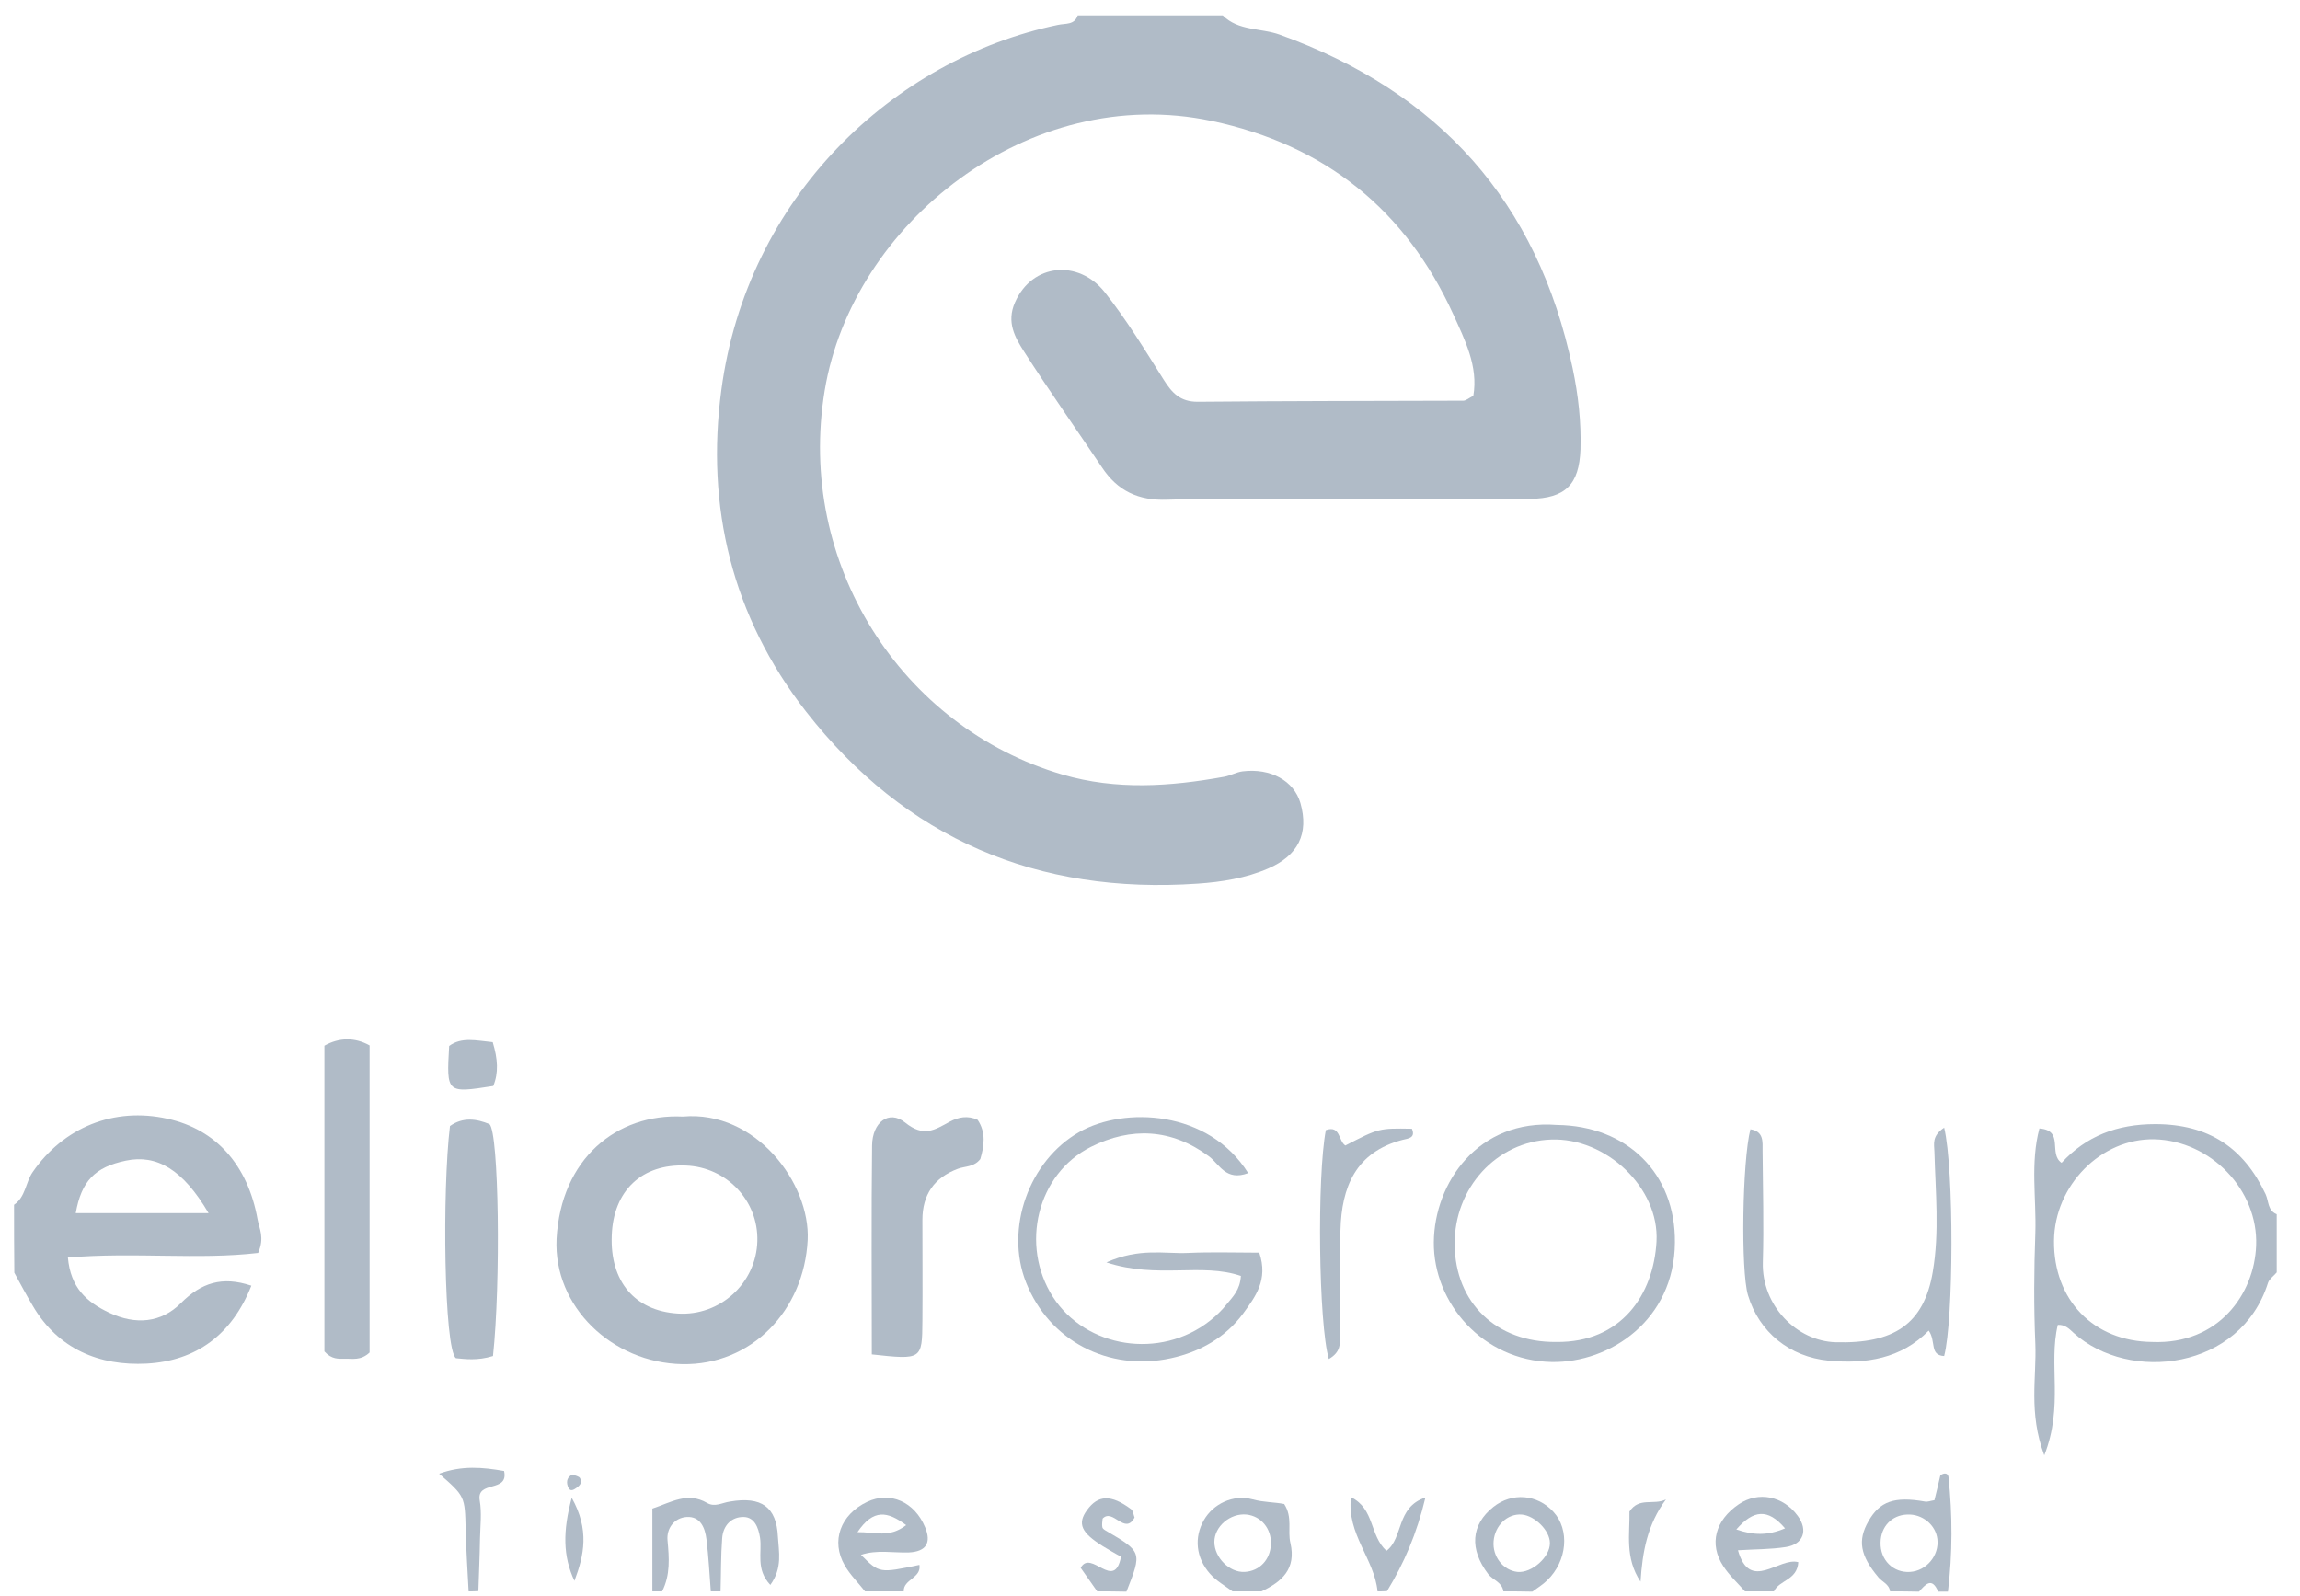 <?xml version="1.0" encoding="UTF-8"?> <svg xmlns="http://www.w3.org/2000/svg" width="85" height="59" viewBox="0 0 85 59" fill="none"><path d="M45.189 0.57C45.769 1.15 46.589 1.03 47.289 1.28C53.179 3.4 56.829 7.45 58.119 13.61C58.329 14.61 58.439 15.6 58.409 16.61C58.359 17.91 57.859 18.42 56.539 18.44C54.279 18.48 52.019 18.45 49.749 18.45C47.549 18.45 45.339 18.4 43.139 18.47C42.069 18.51 41.299 18.14 40.729 17.28C39.769 15.85 38.779 14.45 37.849 13C37.509 12.47 37.189 11.91 37.509 11.18C38.149 9.72 39.859 9.59 40.819 10.79C41.629 11.81 42.309 12.93 43.009 14.04C43.319 14.53 43.619 14.85 44.259 14.85C47.529 14.82 50.809 14.82 54.079 14.81C54.179 14.81 54.289 14.71 54.449 14.63C54.639 13.54 54.129 12.55 53.709 11.62C51.949 7.76 48.979 5.36 44.779 4.47C38.009 3.04 31.499 8.27 30.479 14.43C29.419 20.82 33.299 26.88 39.269 28.63C41.259 29.21 43.249 29.07 45.239 28.71C45.469 28.67 45.689 28.54 45.919 28.51C46.959 28.38 47.819 28.86 48.059 29.68C48.379 30.81 47.979 31.62 46.869 32.1C46.039 32.46 45.139 32.6 44.269 32.66C38.349 33.07 33.469 31.01 29.789 26.3C27.049 22.79 26.079 18.72 26.659 14.41C27.609 7.3 32.979 2.2 39.099 0.92C39.379 0.86 39.709 0.93 39.829 0.57C41.619 0.57 43.409 0.57 45.189 0.57Z" fill="#B0BBC7"></path><path d="M0.519 44.53C0.949 44.24 0.939 43.71 1.209 43.32C2.349 41.67 4.209 40.91 6.189 41.35C7.979 41.74 9.159 43.06 9.519 45.07C9.579 45.41 9.789 45.74 9.539 46.31C7.319 46.57 4.959 46.27 2.509 46.48C2.609 47.59 3.189 48.12 4.039 48.52C5.019 48.98 5.959 48.89 6.679 48.17C7.439 47.41 8.209 47.16 9.289 47.52C8.579 49.32 7.259 50.3 5.419 50.4C3.679 50.49 2.149 49.87 1.209 48.26C0.969 47.86 0.749 47.44 0.529 47.04C0.519 46.19 0.519 45.36 0.519 44.53ZM7.709 44.84C6.759 43.22 5.789 42.66 4.649 42.9C3.509 43.14 3.009 43.65 2.799 44.84C4.379 44.84 5.949 44.84 7.709 44.84Z" fill="#B0BBC7"></path><path d="M84.139 47.03C84.029 47.16 83.869 47.27 83.819 47.41C82.809 50.63 78.699 51.12 76.639 49.27C76.469 49.11 76.309 48.95 76.049 48.97C75.699 50.42 76.269 51.97 75.549 53.79C74.959 52.2 75.269 50.91 75.219 49.67C75.159 48.3 75.169 46.93 75.219 45.57C75.259 44.29 75.029 42.99 75.369 41.71C76.299 41.78 75.689 42.64 76.189 42.98C77.099 41.99 78.239 41.55 79.649 41.55C81.619 41.55 82.919 42.42 83.729 44.14C83.849 44.4 83.799 44.74 84.139 44.88C84.139 45.6 84.139 46.31 84.139 47.03ZM79.539 49.6C81.989 49.7 83.309 47.83 83.379 46.04C83.459 43.98 81.699 42.16 79.619 42.11C77.649 42.07 75.929 43.81 75.909 45.86C75.889 48.05 77.369 49.58 79.539 49.6Z" fill="#B0BBC7"></path><path d="M24.109 58.82C24.109 57.81 24.109 56.81 24.109 55.76C24.799 55.53 25.409 55.13 26.129 55.55C26.419 55.72 26.689 55.54 26.979 55.5C28.139 55.3 28.699 55.7 28.749 56.8C28.779 57.34 28.929 57.95 28.469 58.58C27.919 58 28.169 57.38 28.089 56.84C28.029 56.45 27.879 56.08 27.489 56.07C27.029 56.06 26.719 56.39 26.689 56.86C26.639 57.51 26.649 58.17 26.629 58.82C26.509 58.82 26.389 58.82 26.269 58.82C26.219 58.18 26.189 57.54 26.109 56.9C26.059 56.48 25.889 56.04 25.379 56.07C24.919 56.1 24.629 56.49 24.669 56.93C24.729 57.58 24.779 58.21 24.469 58.82C24.349 58.82 24.229 58.82 24.109 58.82Z" fill="#B0BBC7"></path><path d="M31.969 58.82C31.719 58.5 31.419 58.21 31.219 57.86C30.699 56.96 31.059 55.98 32.049 55.51C32.899 55.11 33.799 55.51 34.189 56.45C34.429 57.02 34.229 57.35 33.589 57.38C32.999 57.4 32.409 57.27 31.819 57.47C32.499 58.15 32.499 58.15 33.979 57.84C34.059 58.33 33.379 58.37 33.399 58.82C32.919 58.82 32.449 58.82 31.969 58.82ZM31.689 56.63C32.329 56.62 32.859 56.86 33.489 56.37C32.799 55.86 32.279 55.76 31.689 56.63Z" fill="#B0BBC7"></path><path d="M64.489 58.82C64.219 58.51 63.909 58.23 63.689 57.89C63.149 57.07 63.389 56.19 64.259 55.6C64.979 55.11 65.899 55.29 66.439 56.03C66.829 56.56 66.649 57.08 65.999 57.18C65.429 57.27 64.849 57.26 64.229 57.3C64.669 58.87 65.749 57.54 66.459 57.74C66.419 58.41 65.749 58.4 65.559 58.82C65.199 58.82 64.849 58.82 64.489 58.82ZM65.969 56.49C65.329 55.74 64.799 55.81 64.169 56.53C64.809 56.75 65.329 56.76 65.969 56.49Z" fill="#B0BBC7"></path><path d="M45.549 58.82C45.269 58.61 44.949 58.43 44.719 58.17C44.189 57.57 44.129 56.82 44.489 56.19C44.829 55.59 45.569 55.22 46.299 55.42C46.699 55.53 47.109 55.52 47.459 55.59C47.779 56.08 47.579 56.58 47.689 57.03C47.909 57.99 47.379 58.46 46.619 58.82C46.269 58.82 45.909 58.82 45.549 58.82ZM46.969 57.07C46.989 56.5 46.609 56.04 46.069 55.98C45.469 55.92 44.879 56.42 44.879 56.99C44.879 57.57 45.439 58.13 45.999 58.1C46.549 58.07 46.949 57.65 46.969 57.07Z" fill="#B0BBC7"></path><path d="M69.849 58.82C69.819 58.55 69.559 58.47 69.419 58.3C68.739 57.49 68.649 56.93 69.049 56.23C69.469 55.49 70.009 55.3 71.139 55.5C71.239 55.52 71.349 55.47 71.489 55.45C71.569 55.13 71.649 54.8 71.709 54.53C71.859 54.42 71.989 54.45 72.009 54.59C72.159 56 72.159 57.42 71.989 58.83C71.869 58.83 71.749 58.83 71.629 58.83C71.389 58.26 71.149 58.58 70.919 58.83C70.559 58.82 70.209 58.82 69.849 58.82ZM70.479 55.98C69.919 56 69.509 56.42 69.499 57.01C69.479 57.66 69.969 58.14 70.589 58.1C71.199 58.06 71.669 57.49 71.599 56.89C71.539 56.36 71.039 55.95 70.479 55.98Z" fill="#B0BBC7"></path><path d="M55.559 58.82C55.519 58.48 55.169 58.4 54.999 58.18C54.299 57.26 54.359 56.36 55.189 55.7C55.879 55.15 56.819 55.23 57.409 55.88C58.019 56.54 57.919 57.7 57.179 58.41C57.019 58.57 56.819 58.69 56.629 58.83C56.269 58.82 55.909 58.82 55.559 58.82ZM56.239 55.98C55.709 55.94 55.249 56.38 55.199 56.96C55.149 57.53 55.549 58.04 56.079 58.1C56.609 58.15 57.289 57.55 57.279 57.03C57.279 56.57 56.719 56.02 56.239 55.98Z" fill="#B0BBC7"></path><path d="M40.549 58.82C40.349 58.54 40.149 58.25 39.939 57.95C40.319 57.24 41.179 58.84 41.429 57.54C41.229 57.43 40.989 57.29 40.759 57.15C39.959 56.65 39.809 56.32 40.169 55.82C40.579 55.25 41.059 55.23 41.799 55.78C41.879 55.84 41.889 55.99 41.929 56.09C41.569 56.76 41.129 55.73 40.749 56.13C40.739 56.24 40.719 56.35 40.739 56.45C40.749 56.5 40.809 56.54 40.859 56.57C42.209 57.36 42.209 57.36 41.629 58.83C41.259 58.82 40.899 58.82 40.549 58.82Z" fill="#B0BBC7"></path><path d="M50.909 58.82C50.799 57.63 49.759 56.69 49.929 55.34C50.809 55.77 50.609 56.75 51.239 57.32C51.869 56.85 51.589 55.71 52.679 55.35C52.359 56.69 51.889 57.78 51.259 58.81C51.149 58.82 51.029 58.82 50.909 58.82Z" fill="#B0BBC7"></path><path d="M17.319 58.82C17.279 58.06 17.229 57.3 17.209 56.53C17.179 55.31 17.189 55.31 16.229 54.47C17.069 54.16 17.839 54.23 18.629 54.37C18.809 55.19 17.599 54.7 17.729 55.46C17.809 55.92 17.749 56.4 17.739 56.87C17.729 57.52 17.699 58.16 17.679 58.81C17.559 58.82 17.439 58.82 17.319 58.82Z" fill="#B0BBC7"></path><path d="M25.239 41.27C27.939 41.03 29.949 43.75 29.849 45.83C29.719 48.44 27.769 50.47 25.209 50.42C22.629 50.37 20.449 48.3 20.569 45.79C20.729 42.83 22.789 41.15 25.239 41.27ZM22.609 45.66C22.539 47.36 23.459 48.45 25.049 48.55C26.609 48.65 27.949 47.43 27.989 45.87C28.029 44.38 26.859 43.14 25.349 43.08C23.729 43.01 22.669 44 22.609 45.66Z" fill="#B0BBC7"></path><path d="M13.659 38.64C13.659 42.51 13.659 46.29 13.659 49.99C13.329 50.3 13.019 50.21 12.739 50.22C12.509 50.22 12.259 50.25 11.989 49.95C11.989 46.28 11.989 42.5 11.989 38.65C12.539 38.34 13.119 38.34 13.659 38.64Z" fill="#B0BBC7"></path><path d="M32.219 50.06C32.219 47.43 32.199 44.88 32.229 42.34C32.239 41.48 32.849 41.01 33.449 41.49C34.139 42.05 34.549 41.76 35.099 41.46C35.419 41.29 35.759 41.22 36.129 41.39C36.449 41.86 36.369 42.37 36.229 42.84C35.999 43.14 35.669 43.1 35.399 43.2C34.519 43.53 34.089 44.16 34.089 45.09C34.089 46.33 34.099 47.58 34.089 48.82C34.079 50.26 34.069 50.26 32.219 50.06Z" fill="#B0BBC7"></path><path d="M46.129 43.36C45.299 43.67 45.069 43.03 44.679 42.74C43.289 41.71 41.799 41.65 40.319 42.39C38.319 43.39 37.699 46.03 38.909 47.93C40.129 49.83 42.879 50.26 44.709 48.82C44.939 48.64 45.159 48.43 45.339 48.2C45.559 47.93 45.829 47.68 45.859 47.16C44.399 46.66 42.779 47.28 40.889 46.66C42.119 46.11 43.039 46.35 43.909 46.31C44.789 46.27 45.669 46.3 46.539 46.3C46.879 47.31 46.389 47.93 45.949 48.54C45.289 49.44 44.339 49.97 43.279 50.2C40.949 50.71 38.769 49.54 37.919 47.4C37.129 45.4 38.029 42.9 39.889 41.84C41.549 40.9 44.659 41.02 46.129 43.36Z" fill="#B0BBC7"></path><path d="M57.539 41.58C60.129 41.61 61.929 43.37 61.899 45.93C61.879 48.78 59.509 50.38 57.339 50.34C54.809 50.29 52.969 48.17 52.989 45.91C53.009 43.73 54.619 41.35 57.539 41.58ZM57.509 49.6C59.919 49.63 61.109 47.85 61.219 45.89C61.329 43.9 59.349 42.04 57.319 42.12C55.309 42.19 53.739 43.91 53.759 46C53.779 48.16 55.309 49.62 57.509 49.6Z" fill="#B0BBC7"></path><path d="M18.219 50.12C17.639 50.3 17.179 50.23 16.849 50.2C16.409 49.85 16.339 43.99 16.629 41.62C17.109 41.28 17.609 41.35 18.089 41.55C18.439 41.86 18.509 47.44 18.219 50.12Z" fill="#B0BBC7"></path><path d="M71.849 41.68C72.219 43.23 72.199 48.8 71.849 50.12C71.299 50.09 71.559 49.58 71.279 49.18C70.259 50.22 68.959 50.42 67.579 50.29C66.139 50.15 65.009 49.24 64.599 47.87C64.329 46.97 64.389 42.91 64.689 41.74C65.189 41.82 65.139 42.2 65.139 42.55C65.149 43.92 65.189 45.28 65.149 46.65C65.099 48.26 66.409 49.57 67.839 49.61C69.969 49.67 71.099 48.96 71.429 47.01C71.679 45.54 71.529 44.05 71.489 42.57C71.479 42.28 71.389 41.99 71.849 41.68Z" fill="#B0BBC7"></path><path d="M49.109 50.23C48.729 48.93 48.669 43.48 48.999 41.77C49.539 41.58 49.459 42.17 49.719 42.34C50.959 41.7 50.959 41.7 52.179 41.72C52.329 42.07 52.029 42.08 51.839 42.13C50.099 42.58 49.579 43.88 49.539 45.47C49.499 46.77 49.529 48.07 49.529 49.37C49.519 49.66 49.559 49.97 49.109 50.23Z" fill="#B0BBC7"></path><path d="M18.209 38.52C18.399 39.15 18.429 39.65 18.229 40.14C16.499 40.41 16.499 40.41 16.599 38.66C17.059 38.32 17.589 38.46 18.209 38.52Z" fill="#B0BBC7"></path><path d="M60.629 58.46C60.039 57.58 60.239 56.68 60.219 55.87C60.579 55.32 61.109 55.65 61.569 55.42C60.879 56.35 60.699 57.36 60.629 58.46Z" fill="#B0BBC7"></path><path d="M21.229 58.43C20.799 57.51 20.799 56.59 21.129 55.36C21.789 56.54 21.589 57.48 21.229 58.43Z" fill="#B0BBC7"></path><path d="M21.149 54.5C21.249 54.54 21.399 54.56 21.439 54.64C21.539 54.83 21.389 54.94 21.249 55.03C21.109 55.12 21.029 55.08 20.979 54.92C20.919 54.73 20.979 54.59 21.149 54.5Z" fill="#B0BBC7"></path></svg> 